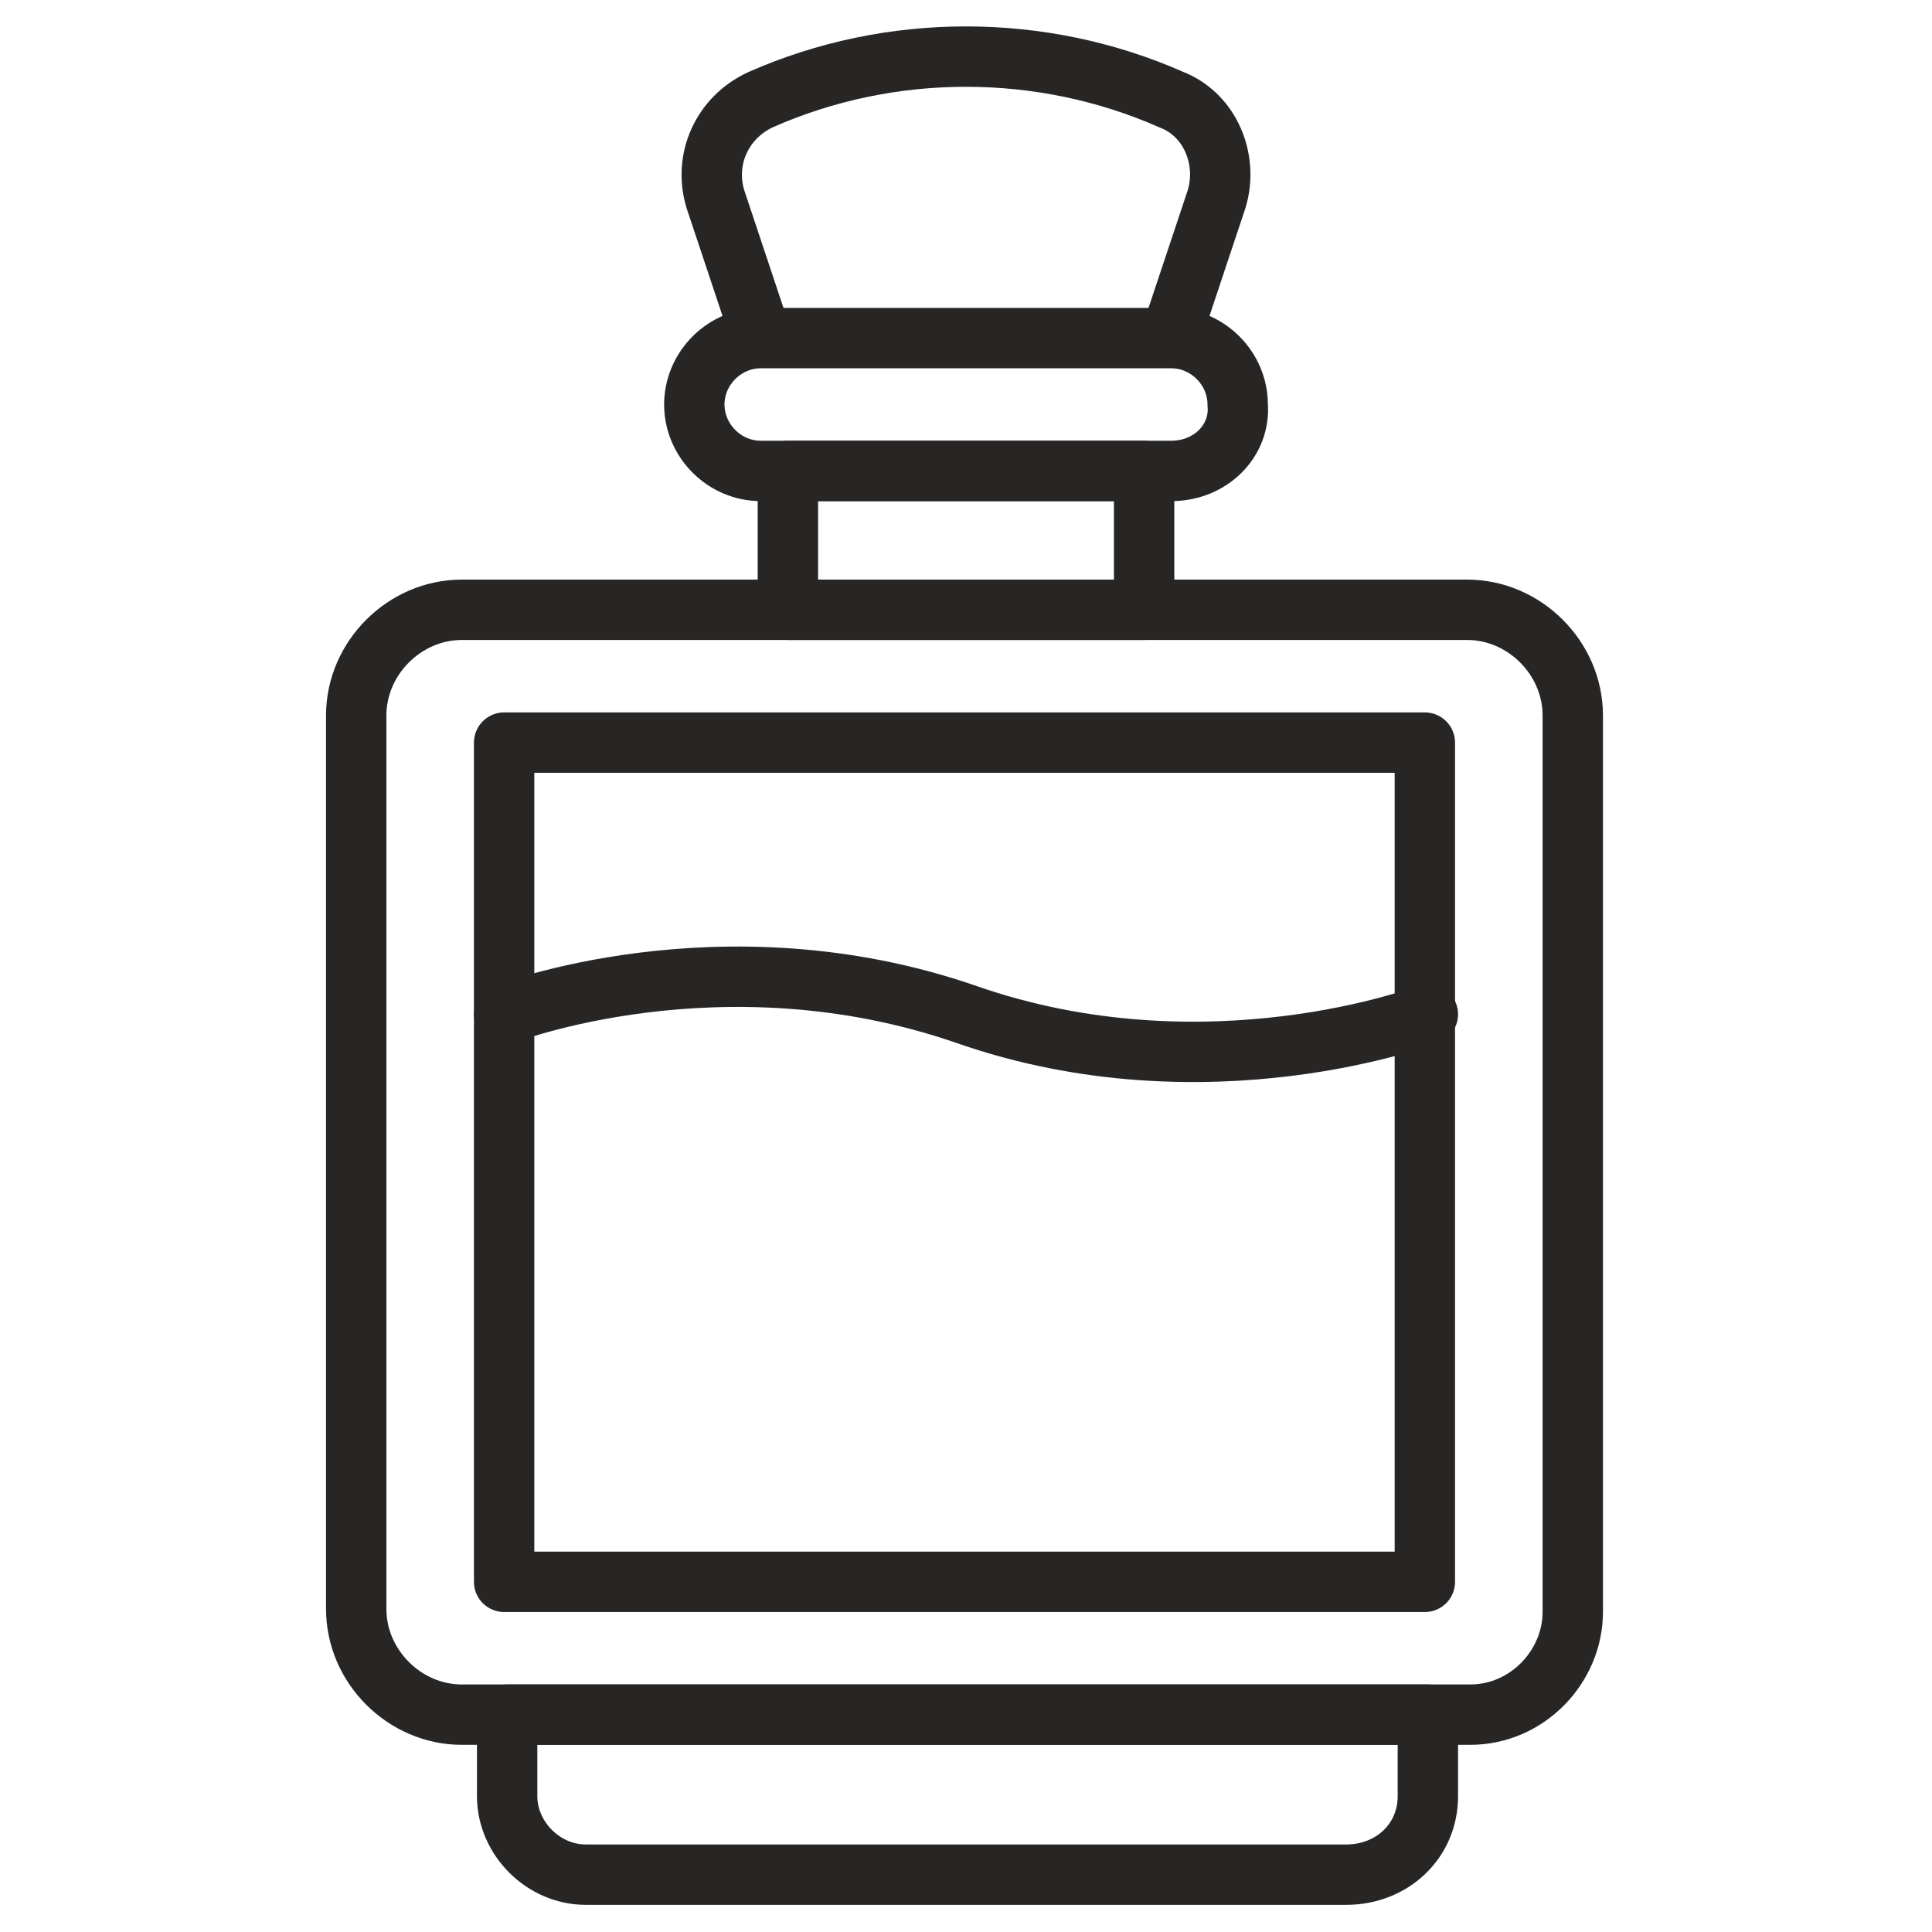 <?xml version="1.0" encoding="UTF-8"?> <svg xmlns="http://www.w3.org/2000/svg" xmlns:xlink="http://www.w3.org/1999/xlink" version="1.0" id="Layer_1" x="0px" y="0px" viewBox="0 0 64 64" style="enable-background:new 0 0 64 64;" xml:space="preserve"> <style type="text/css"> .st0{fill:none;stroke:#282525;stroke-width:2;stroke-linecap:round;stroke-linejoin:round;stroke-miterlimit:10;} </style> <g> <path class="st0" d="M48.7,56.8H15.3c-1.9,0-3.5-1.6-3.5-3.5V23.7c0-1.9,1.6-3.5,3.5-3.5h33.3c1.9,0,3.5,1.6,3.5,3.5v29.7 C52.1,55.2,50.6,56.8,48.7,56.8z"></path> <rect x="16.7" y="24.6" class="st0" width="30.5" height="27.8"></rect> <path class="st0" d="M44.6,62.1H19.4c-1.4,0-2.6-1.2-2.6-2.6v-2.7h30.5v2.7C47.3,61,46.1,62.1,44.6,62.1z"></path> <rect x="26.1" y="15.6" class="st0" width="11.8" height="4.6"></rect> <path class="st0" d="M38.8,15.6H25.2c-1.2,0-2.2-1-2.2-2.2v0c0-1.2,1-2.2,2.2-2.2h13.6c1.2,0,2.2,1,2.2,2.2v0 C41.1,14.6,40.1,15.6,38.8,15.6z"></path> <path class="st0" d="M38.8,11.1l1.5-4.5c0.4-1.3-0.2-2.8-1.5-3.3l0,0c-4.3-1.9-9.3-1.9-13.6,0l0,0c-1.3,0.6-1.9,2-1.5,3.3l1.5,4.5"></path> <path class="st0" d="M16.7,33.6c0,0,7.2-2.8,15.3,0c8,2.8,15.3,0,15.3,0"></path> </g> </svg> 